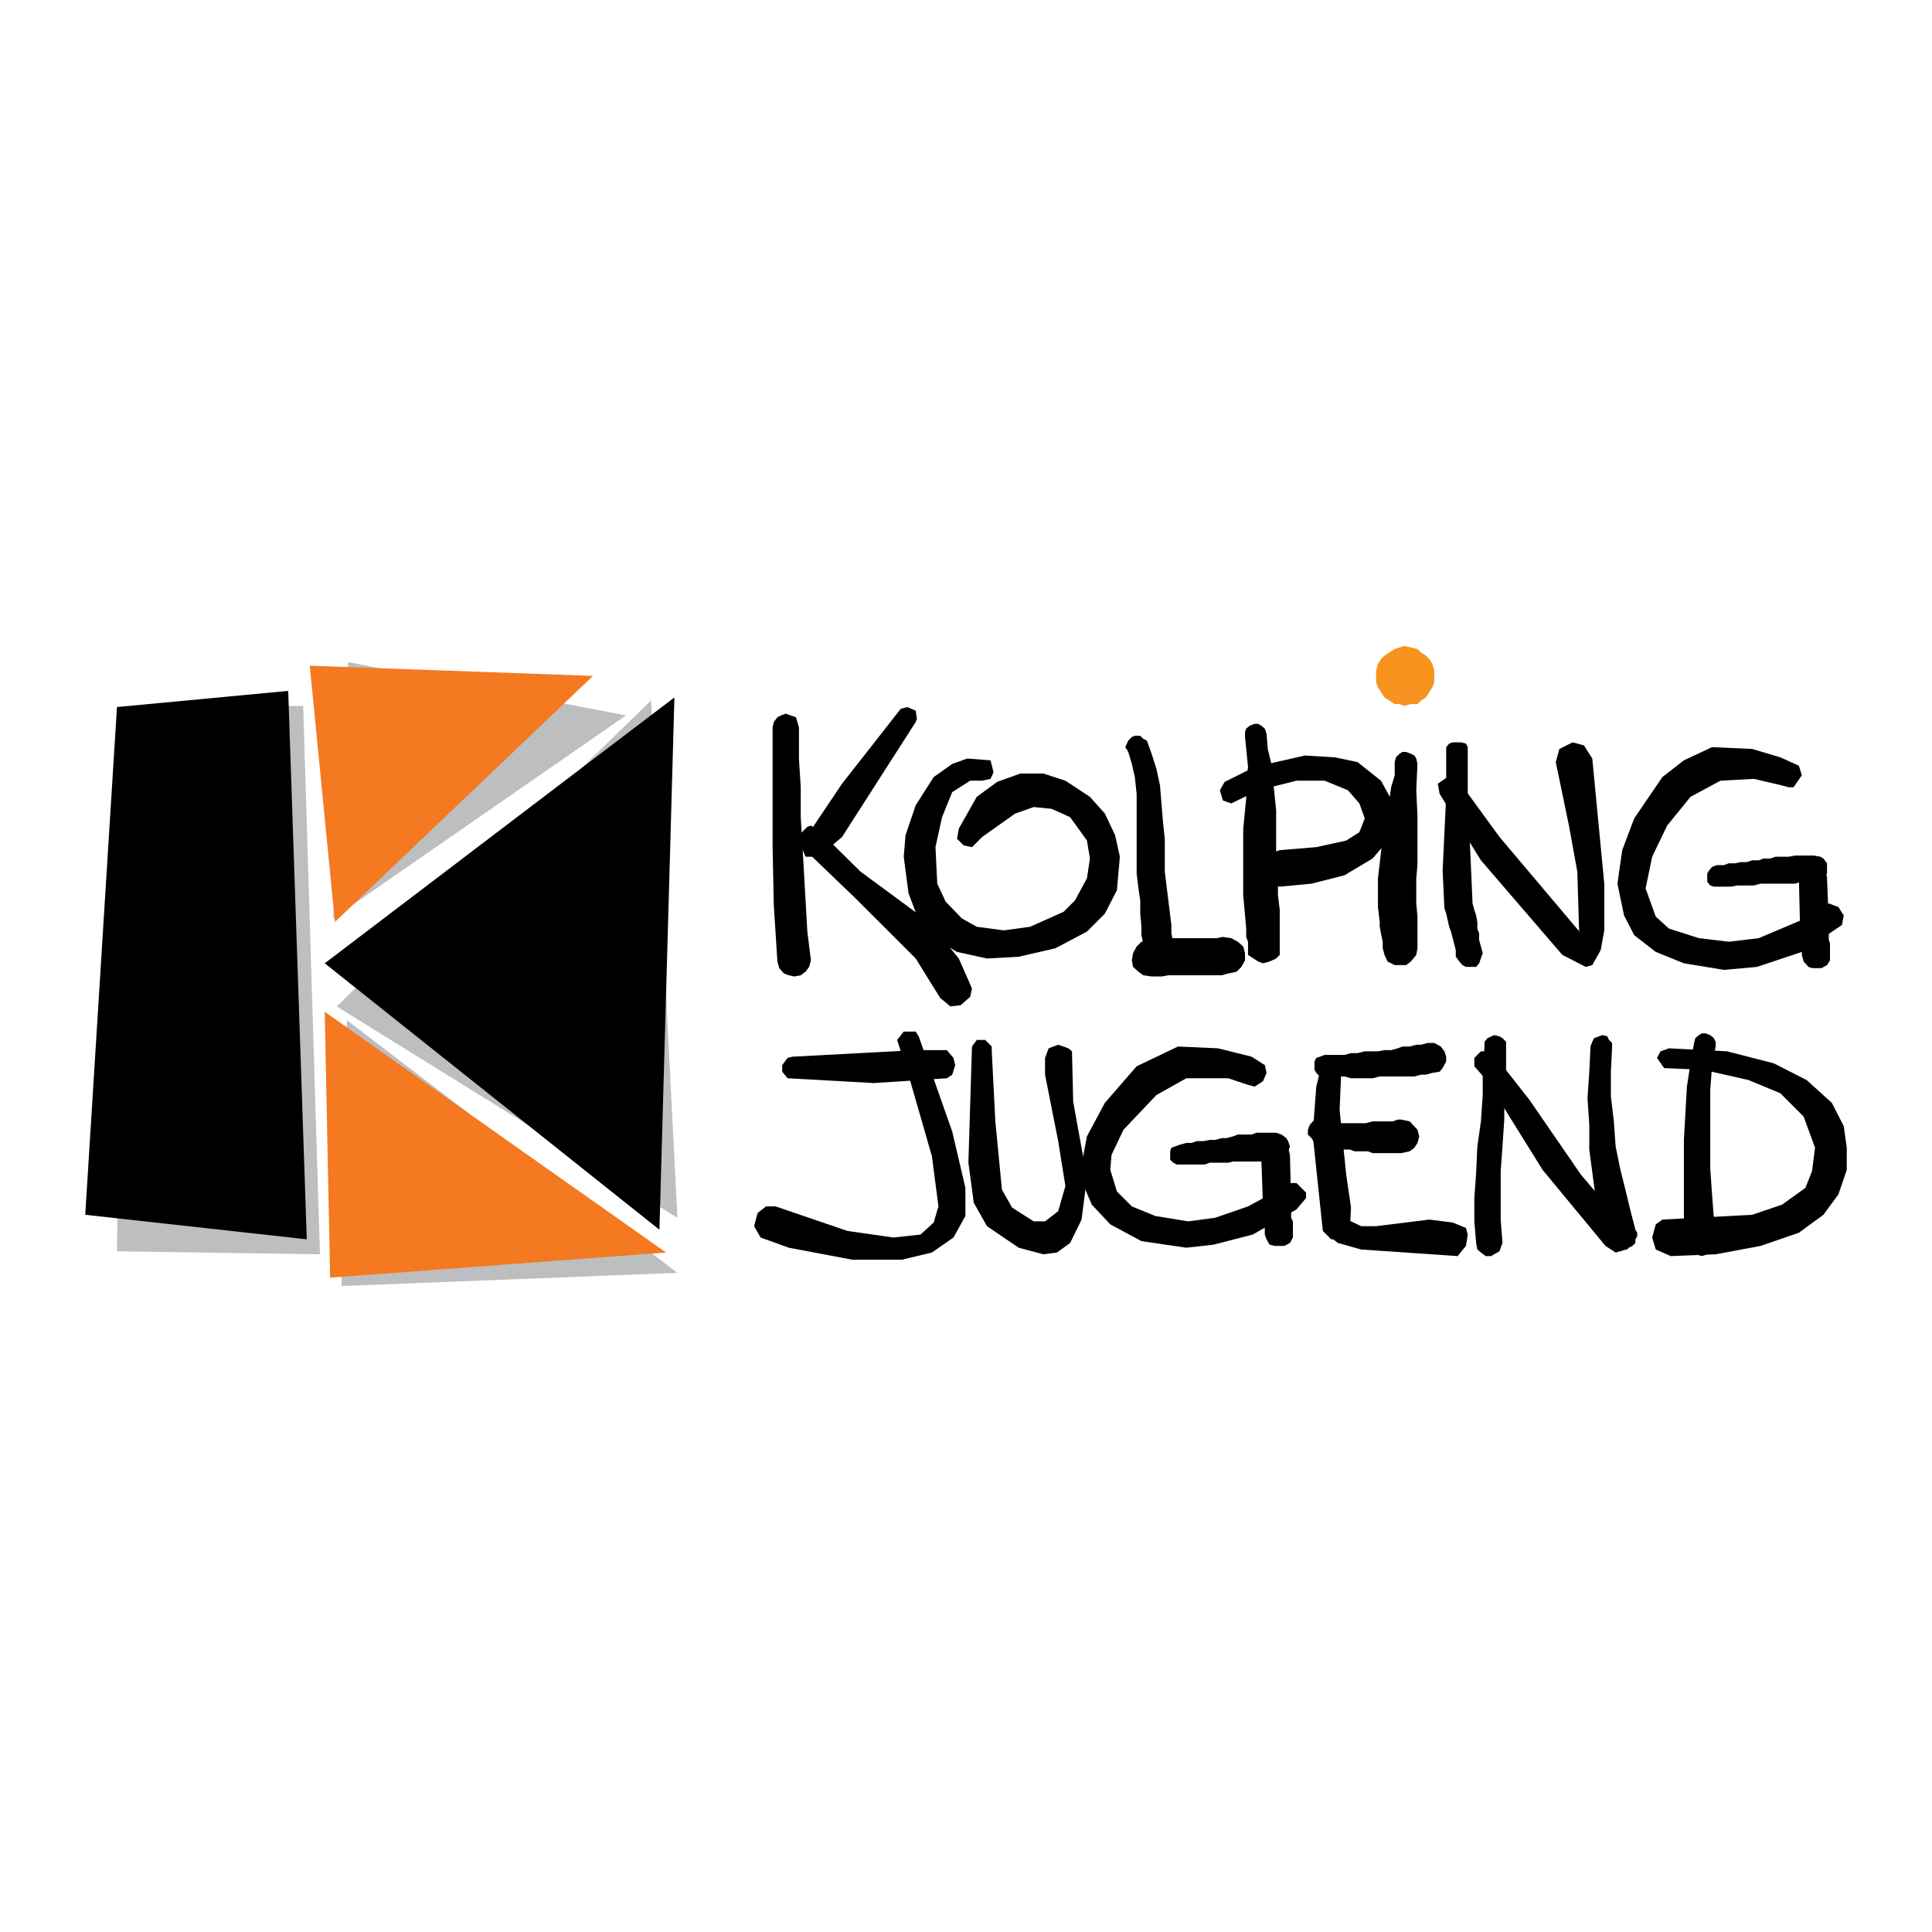 <?xml version="1.0" encoding="utf-8"?>
<!-- Generator: Adobe Illustrator 13.0.0, SVG Export Plug-In . SVG Version: 6.00 Build 14948)  -->
<!DOCTYPE svg PUBLIC "-//W3C//DTD SVG 1.0//EN" "http://www.w3.org/TR/2001/REC-SVG-20010904/DTD/svg10.dtd">
<svg version="1.0" id="Layer_1" xmlns="http://www.w3.org/2000/svg" xmlns:xlink="http://www.w3.org/1999/xlink" x="0px" y="0px"
	 width="192.756px" height="192.756px" viewBox="0 0 192.756 192.756" enable-background="new 0 0 192.756 192.756"
	 xml:space="preserve">
<g>
	<polygon fill-rule="evenodd" clip-rule="evenodd" fill="#FFFFFF" points="0,0 192.756,0 192.756,192.756 0,192.756 0,0 	"/>
	<polygon fill-rule="evenodd" clip-rule="evenodd" fill="#F7931E" points="137.299,67.435 137.299,66.897 137.478,66.24 
		137.776,65.762 138.135,65.404 139.15,64.747 140.105,64.448 141.42,64.747 141.778,65.105 142.257,65.404 142.615,65.762 
		142.913,66.24 143.093,66.897 143.093,68.092 142.913,68.57 142.257,69.585 141.778,69.884 141.42,70.243 140.764,70.243 
		140.105,70.422 139.628,70.243 139.15,70.243 138.135,69.585 137.478,68.57 137.299,68.092 137.299,67.435 	"/>
	<polygon fill-rule="evenodd" clip-rule="evenodd" fill="#BCBEC0" points="12.327,70.721 30.249,70.422 31.921,125.141 
		11.67,124.844 12.327,70.721 	"/>
	<polygon fill-rule="evenodd" clip-rule="evenodd" fill="#BCBEC0" points="33.594,100.41 64.956,69.884 67.584,121.498 
		33.594,100.41 	"/>
	<polygon fill-rule="evenodd" clip-rule="evenodd" fill="#BCBEC0" points="34.729,66.061 33.235,91.628 62.447,71.377 
		34.729,66.061 	"/>
	<polygon fill-rule="evenodd" clip-rule="evenodd" fill="#BCBEC0" points="34.609,101.783 67.584,126.994 34.072,128.307 
		34.609,101.783 	"/>
	<polygon fill-rule="evenodd" clip-rule="evenodd" points="11.67,70.542 28.755,68.929 30.607,123.648 8.504,121.199 11.67,70.542 	
		"/>
	<polygon fill-rule="evenodd" clip-rule="evenodd" points="32.399,96.109 67.286,69.585 65.792,122.691 32.399,96.109 	"/>
	<polygon fill-rule="evenodd" clip-rule="evenodd" fill="#F47920" points="30.906,66.419 33.415,91.987 59.161,67.435 
		30.906,66.419 	"/>
	<polygon fill-rule="evenodd" clip-rule="evenodd" fill="#F47920" points="32.399,100.947 66.45,124.963 32.937,127.471 
		32.399,100.947 	"/>
	<polygon fill-rule="evenodd" clip-rule="evenodd" points="79.711,72.572 79.711,75.679 79.89,78.546 79.89,81.533 80.07,84.52 
		80.548,92.943 80.906,95.811 80.727,96.467 80.368,96.945 79.89,97.304 79.233,97.424 78.696,97.304 78.218,97.125 77.74,96.587 
		77.561,95.93 77.202,90.314 77.083,84.52 77.083,72.572 77.202,72.035 77.561,71.557 77.919,71.377 78.397,71.199 78.875,71.377 
		79.413,71.557 79.711,72.572 	"/>
	<polygon fill-rule="evenodd" clip-rule="evenodd" points="91.36,72.035 84.012,83.504 82.041,85.177 81.205,85.476 80.368,85.476 
		79.89,84.341 81.205,82.369 84.012,78.188 89.867,70.721 90.523,70.542 91.36,70.9 91.479,71.736 91.36,72.035 	"/>
	<polygon fill-rule="evenodd" clip-rule="evenodd" points="81.683,82.847 85.864,86.969 92.674,91.987 95.661,95.631 96.975,98.617 
		96.796,99.455 95.84,100.291 94.825,100.41 93.809,99.574 91.36,95.631 85.386,89.658 80.906,85.356 79.711,83.863 79.711,83.325 
		80.548,82.489 80.906,82.369 81.683,82.847 	"/>
	<polygon fill-rule="evenodd" clip-rule="evenodd" points="97.991,77.889 96.796,77.889 95.004,79.024 93.988,81.533 93.332,84.52 
		93.51,88.164 94.347,89.956 95.96,91.628 97.453,92.465 100.142,92.824 102.77,92.465 106.115,90.972 107.25,89.836 
		108.445,87.626 108.743,85.655 108.445,83.863 106.772,81.533 104.921,80.697 103.129,80.518 101.276,81.174 97.991,83.504 
		96.975,84.52 96.139,84.341 95.482,83.684 95.661,82.668 97.453,79.502 99.484,78.008 101.814,77.172 104.084,77.172 
		106.295,77.889 108.743,79.502 110.237,81.174 111.253,83.325 111.73,85.476 111.432,88.821 110.237,91.151 108.445,92.943 
		105.279,94.616 101.635,95.452 98.469,95.631 95.482,94.974 92.973,93.48 91.659,91.808 90.643,89.12 90.166,85.476 90.345,83.325 
		91.36,80.338 93.152,77.531 95.004,76.216 96.498,75.679 98.827,75.858 99.126,77.053 98.827,77.709 97.991,77.889 	"/>
	<polygon fill-rule="evenodd" clip-rule="evenodd" points="114.419,73.887 114.896,75.201 115.375,76.694 115.733,78.367 
		116.031,82.011 116.211,83.684 116.211,86.969 116.868,92.286 116.868,93.122 117.047,93.958 117.047,95.631 116.868,96.288 
		116.569,96.766 116.031,96.945 115.733,97.125 115.076,96.945 114.538,96.766 114.239,96.288 114.061,95.631 114.061,94.138 
		113.881,93.301 113.881,92.465 113.762,91.151 113.762,89.836 113.582,88.642 113.403,87.148 113.403,79.203 113.224,77.531 
		112.925,76.216 112.567,75.021 112.269,74.544 112.567,73.887 112.925,73.528 113.224,73.409 113.762,73.409 114.061,73.708 
		114.419,73.887 	"/>
	<polygon fill-rule="evenodd" clip-rule="evenodd" points="114.718,93.779 115.554,93.6 121.349,93.6 122.006,93.48 122.842,93.6 
		123.499,93.958 124.036,94.437 124.216,95.093 124.216,95.811 123.857,96.467 123.38,96.945 122.543,97.125 121.886,97.304 
		116.569,97.304 115.912,97.424 114.896,97.424 114.061,97.304 113.582,96.945 113.045,96.467 112.925,95.811 113.045,95.093 
		113.403,94.437 113.881,93.958 114.718,93.779 	"/>
	<polygon fill-rule="evenodd" clip-rule="evenodd" points="126.366,73.229 126.485,74.723 126.844,76.216 127.023,77.889 
		127.322,80.876 127.322,85.834 127.501,87.626 127.501,89.299 127.681,90.792 127.681,95.272 127.322,95.631 126.665,95.93 
		126.008,96.109 125.53,95.93 124.515,95.272 124.515,93.958 124.335,93.48 124.335,92.645 124.036,89.299 124.036,82.668 
		124.335,79.681 124.335,78.008 124.515,76.515 124.216,73.528 124.216,73.05 124.335,72.692 124.693,72.394 125.172,72.214 
		125.53,72.214 125.828,72.394 126.188,72.692 126.366,73.229 	"/>
	<polygon fill-rule="evenodd" clip-rule="evenodd" points="122.185,78.008 125.172,76.515 130.189,75.38 133.176,75.56 
		135.446,76.037 137.776,77.889 138.971,80.04 139.27,81.832 138.792,83.504 136.939,85.655 134.132,87.328 130.847,88.164 
		127.681,88.463 126.188,87.985 125.709,86.67 126.188,85.356 127.681,84.819 131.324,84.52 134.312,83.863 135.626,83.026 
		136.163,81.652 135.626,80.159 134.49,78.845 132.161,77.889 129.354,77.889 125.53,78.845 122.842,80.159 122.006,79.86 
		121.707,78.845 122.185,78.008 	"/>
	<polygon fill-rule="evenodd" clip-rule="evenodd" points="141.42,76.216 141.301,78.845 141.42,81.354 141.42,86.312 
		141.301,87.626 141.301,90.135 141.42,91.45 141.42,94.616 141.301,95.272 140.764,95.93 140.285,96.288 139.15,96.288 
		138.434,95.93 138.135,95.272 137.955,94.616 137.955,93.958 137.776,93.122 137.656,92.465 137.656,91.987 137.478,90.494 
		137.478,87.626 137.656,86.133 137.955,83.504 138.135,82.369 138.434,81.174 138.792,78.546 139.15,77.352 139.15,76.037 
		139.27,75.56 139.628,75.201 139.927,75.021 140.285,75.021 140.764,75.201 141.121,75.38 141.301,75.679 141.42,76.216 	"/>
	<polygon fill-rule="evenodd" clip-rule="evenodd" points="146.438,75.201 146.438,79.203 146.916,90.135 147.095,90.792 
		147.274,91.33 147.394,91.987 147.394,92.645 147.573,93.122 147.573,93.779 147.932,95.093 147.573,96.109 147.274,96.467 
		146.259,96.467 145.9,96.288 145.602,95.93 145.243,95.452 145.243,94.795 145.124,94.317 144.766,92.943 144.586,92.465 
		144.287,91.151 144.108,90.613 143.93,86.85 144.108,83.146 144.287,79.382 144.287,74.544 144.586,74.186 144.944,74.066 
		145.781,74.066 146.259,74.186 146.438,74.544 146.438,75.201 	"/>
	<polygon fill-rule="evenodd" clip-rule="evenodd" points="145.602,78.008 149.604,83.504 157.729,93.122 157.55,92.943 
		157.37,86.969 156.534,82.369 155.22,76.037 155.578,74.723 156.893,74.066 158.027,74.365 158.863,75.679 160.059,88.164 
		160.059,92.824 159.7,94.795 158.863,96.288 158.206,96.467 155.877,95.272 147.752,85.834 143.631,79.203 143.451,78.188 
		144.407,77.531 144.944,77.531 145.602,78.008 	"/>
	<polygon fill-rule="evenodd" clip-rule="evenodd" points="79.054,105.428 91.36,104.771 94.466,104.771 95.124,105.547 
		95.303,106.264 95.004,107.221 94.466,107.578 87.179,108.057 78.576,107.578 78.039,106.922 78.039,106.264 78.576,105.547 
		79.054,105.428 	"/>
	<polygon fill-rule="evenodd" clip-rule="evenodd" points="91.659,103.396 95.004,112.895 96.318,118.51 96.318,121.318 
		95.124,123.469 92.973,124.963 89.986,125.68 85.028,125.68 78.696,124.484 75.888,123.469 75.231,122.334 75.589,121.02 
		76.426,120.363 77.381,120.363 84.55,122.812 89.149,123.469 91.838,123.17 93.152,121.975 93.63,120.363 92.973,115.344 
		90.822,107.877 89.508,103.756 90.166,102.92 91.36,102.92 91.659,103.396 	"/>
	<polygon fill-rule="evenodd" clip-rule="evenodd" points="98.947,104.891 99.305,111.879 99.962,118.689 100.978,120.482 
		103.129,121.855 104.264,121.855 105.577,120.84 106.295,118.332 105.577,113.852 104.264,107.221 104.264,105.547 
		104.622,104.592 105.577,104.232 106.593,104.592 106.951,104.891 107.071,109.908 108.445,117.496 107.907,121.678 
		106.772,124.006 105.458,124.963 104.084,125.141 101.635,124.484 98.469,122.334 97.155,120.004 96.617,116.002 96.975,104.412 
		97.453,103.756 98.29,103.756 98.947,104.412 98.947,104.891 	"/>
	<polygon fill-rule="evenodd" clip-rule="evenodd" points="124.515,108.236 122.543,107.578 118.361,107.578 115.375,109.252 
		112.089,112.717 110.895,115.225 110.775,116.719 111.432,118.869 112.925,120.363 115.255,121.318 118.541,121.855 
		121.229,121.498 124.515,120.363 128.815,118.033 129.354,118.033 130.309,118.988 130.309,119.525 129.354,120.66 124.992,123.17 
		121.05,124.186 118.361,124.484 113.881,123.828 110.775,122.154 108.923,120.184 108.087,118.213 107.907,116.182 
		108.445,113.373 110.237,110.027 113.403,106.385 117.525,104.412 121.527,104.592 124.873,105.428 126.188,106.264 
		126.366,107.041 126.008,107.877 125.172,108.414 124.515,108.236 	"/>
	<polygon fill-rule="evenodd" clip-rule="evenodd" points="117.704,114.209 118.361,114.031 118.899,114.031 119.377,113.852 
		120.034,113.852 120.691,113.732 121.229,113.732 121.886,113.553 122.364,113.553 123.021,113.373 123.499,113.193 
		124.873,113.193 125.351,113.014 127.322,113.014 127.86,113.193 128.338,113.553 128.517,113.852 128.696,114.389 
		128.338,115.344 127.86,115.703 127.322,115.883 123.021,115.883 122.543,116.002 120.691,116.002 120.214,116.182 
		117.405,116.182 117.047,116.002 116.749,115.703 116.749,114.867 116.868,114.508 117.227,114.389 117.704,114.209 	"/>
	<polygon fill-rule="evenodd" clip-rule="evenodd" points="128.696,115.225 128.815,120.004 128.815,121.498 128.995,121.855 
		128.995,123.469 128.696,124.006 128.158,124.305 127.202,124.305 126.665,124.186 126.366,123.648 126.188,123.17 
		126.188,121.975 126.008,121.678 126.008,120.184 125.828,115.225 126.008,114.508 126.665,113.852 127.681,113.852 
		128.158,114.209 128.517,114.508 128.696,115.225 	"/>
	<polygon fill-rule="evenodd" clip-rule="evenodd" points="133.834,106.562 133.654,110.744 134.312,117.197 134.789,120.482 
		134.67,122.812 133.834,123.648 132.818,123.648 131.981,122.812 130.966,113.193 131.324,108.414 131.981,105.727 
		132.639,105.248 133.475,105.428 133.953,106.086 133.834,106.562 	"/>
	<polygon fill-rule="evenodd" clip-rule="evenodd" points="132.161,105.248 134.132,105.248 134.789,105.07 135.446,105.07 
		136.163,104.891 137.478,104.891 138.135,104.771 138.792,104.771 139.449,104.592 139.927,104.412 140.644,104.412 
		141.301,104.232 141.778,104.232 142.436,104.055 143.093,104.055 143.75,104.412 144.108,104.891 144.287,105.428 
		144.287,105.906 143.93,106.562 143.631,106.922 142.913,107.041 142.257,107.221 141.778,107.221 141.121,107.4 137.656,107.4 
		136.939,107.578 134.789,107.578 134.132,107.4 131.683,107.4 131.324,107.041 131.146,106.742 131.146,105.906 131.324,105.547 
		131.683,105.428 132.161,105.248 	"/>
	<polygon fill-rule="evenodd" clip-rule="evenodd" points="132.34,111.701 132.639,111.879 132.997,111.879 133.296,112.059 
		136.283,112.059 136.939,111.879 138.971,111.879 139.449,111.701 139.808,111.701 140.644,111.879 141.42,112.717 141.6,113.373 
		141.42,114.031 141.121,114.508 140.644,114.867 139.808,115.047 136.939,115.047 136.462,114.867 135.147,114.867 134.67,114.688 
		133.953,114.688 133.475,114.508 132.818,114.389 132.46,114.389 131.981,114.209 131.504,114.209 131.146,114.031 
		130.847,113.553 130.488,113.193 130.488,112.717 130.667,112.238 131.324,111.521 131.803,111.521 132.34,111.701 	"/>
	<polygon fill-rule="evenodd" clip-rule="evenodd" points="134.789,121.855 135.805,122.334 137.299,122.334 142.615,121.678 
		144.944,121.975 146.259,122.514 146.438,123.17 146.259,124.305 145.423,125.32 135.805,124.664 133.475,124.006 132.639,123.35 
		132.46,122.334 132.997,121.498 133.953,121.318 134.789,121.855 	"/>
	<polygon fill-rule="evenodd" clip-rule="evenodd" points="150.262,104.412 150.262,106.742 150.082,109.252 150.082,111.701 
		149.903,114.389 149.724,116.838 149.724,121.678 149.903,124.006 149.724,124.484 149.604,124.844 149.066,125.141 
		148.768,125.32 148.23,125.32 147.752,124.963 147.394,124.664 147.274,124.006 147.095,121.855 147.095,119.525 147.274,117.018 
		147.394,114.389 147.752,111.879 147.932,109.252 147.932,106.742 148.111,104.412 148.111,103.936 148.409,103.576 
		149.066,103.277 149.604,103.396 149.903,103.576 150.262,103.936 150.262,104.412 	"/>
	<polygon fill-rule="evenodd" clip-rule="evenodd" points="149.066,105.248 152.591,109.729 157.729,117.197 162.508,122.812 
		162.866,124.006 162.209,124.664 161.193,124.963 160.178,124.305 153.905,116.719 148.409,107.877 147.095,106.385 
		147.095,105.547 147.752,104.891 148.589,104.891 149.066,105.248 	"/>
	<polygon fill-rule="evenodd" clip-rule="evenodd" points="160.835,104.592 160.716,106.922 160.716,109.371 161.014,111.879 
		161.193,114.389 161.671,116.719 162.209,118.869 162.687,120.84 163.164,122.691 163.344,122.99 163.344,123.35 163.164,123.648 
		163.164,124.006 162.866,124.305 162.508,124.484 162.328,124.664 162.029,124.664 161.671,124.844 161.372,124.664 
		161.014,124.664 160.835,124.484 160.536,124.305 160.536,124.006 160.357,123.828 159.7,121.855 159.222,119.705 158.564,114.688 
		158.564,112.238 158.386,109.551 158.564,106.922 158.685,104.412 158.863,103.936 159.043,103.576 159.521,103.396 
		159.879,103.277 160.357,103.396 160.536,103.756 160.835,104.055 160.835,104.592 	"/>
	<polygon fill-rule="evenodd" clip-rule="evenodd" points="171.17,104.412 170.811,106.385 170.632,108.713 170.632,116.539 
		170.811,119.168 170.99,121.498 171.17,123.648 170.99,124.305 170.632,124.844 170.333,125.141 169.796,125.32 169.139,125.141 
		168.66,124.963 168.302,124.484 168.183,124.006 168.003,121.678 168.003,113.732 168.302,108.414 168.66,106.086 169.019,104.055 
		169.139,103.576 169.497,103.277 169.796,103.098 170.154,103.098 170.632,103.277 170.99,103.576 171.17,103.936 171.17,104.412 	
		"/>
	<polygon fill-rule="evenodd" clip-rule="evenodd" points="166.51,104.592 172.305,104.891 176.964,106.086 180.25,107.758 
		182.759,110.027 183.953,112.357 184.252,114.508 184.252,116.719 183.416,119.168 181.922,121.199 179.473,122.99 
		175.649,124.305 171.17,125.141 166.689,125.32 165.196,124.664 164.837,123.469 165.196,122.154 165.853,121.678 174.813,121.199 
		177.801,120.184 180.13,118.51 180.787,116.838 181.086,114.508 179.951,111.402 177.621,109.072 174.455,107.758 169.975,106.742 
		166.032,106.562 165.315,105.547 165.674,104.891 166.51,104.592 	"/>
	<polygon fill-rule="evenodd" clip-rule="evenodd" points="177.801,78.367 174.992,77.709 171.647,77.889 168.66,79.502 
		166.331,82.369 164.837,85.476 164.181,88.642 165.196,91.45 166.51,92.645 169.497,93.6 172.483,93.958 175.471,93.6 
		180.13,91.628 182.46,90.135 183.416,90.494 183.953,91.33 183.774,92.286 179.771,94.974 175.291,96.467 172.006,96.766 
		168.003,96.109 165.196,94.974 163.045,93.301 162.029,91.33 161.372,88.164 161.851,84.819 163.045,81.652 165.853,77.531 
		168.003,75.858 170.811,74.544 174.813,74.723 177.621,75.56 179.473,76.396 179.771,77.352 178.936,78.546 178.457,78.546 
		177.801,78.367 	"/>
	<polygon fill-rule="evenodd" clip-rule="evenodd" points="171.289,86.312 172.006,86.312 172.483,86.133 173.141,86.133 
		173.619,86.013 174.275,86.013 174.813,85.834 175.471,85.834 175.948,85.655 176.605,85.655 177.144,85.476 178.457,85.476 
		179.114,85.356 180.967,85.356 181.623,85.476 181.922,85.655 182.281,86.133 182.281,87.148 181.922,87.626 181.623,87.985 
		179.593,87.985 179.114,88.164 175.649,88.164 174.992,88.343 173.32,88.343 172.663,88.463 170.99,88.463 170.632,88.343 
		170.333,87.985 170.333,87.148 170.513,86.85 170.811,86.491 171.289,86.312 	"/>
	<polygon fill-rule="evenodd" clip-rule="evenodd" points="182.281,87.507 182.46,92.286 182.46,93.779 182.579,94.138 
		182.579,95.811 182.281,96.288 181.743,96.587 180.787,96.587 180.429,96.467 179.951,95.93 179.771,95.272 179.771,94.317 
		179.593,93.958 179.593,92.465 179.473,87.507 179.593,86.85 180.25,86.133 180.967,86.013 181.444,86.133 181.743,86.312 
		182.102,86.85 182.281,87.507 	"/>
</g>
</svg>
